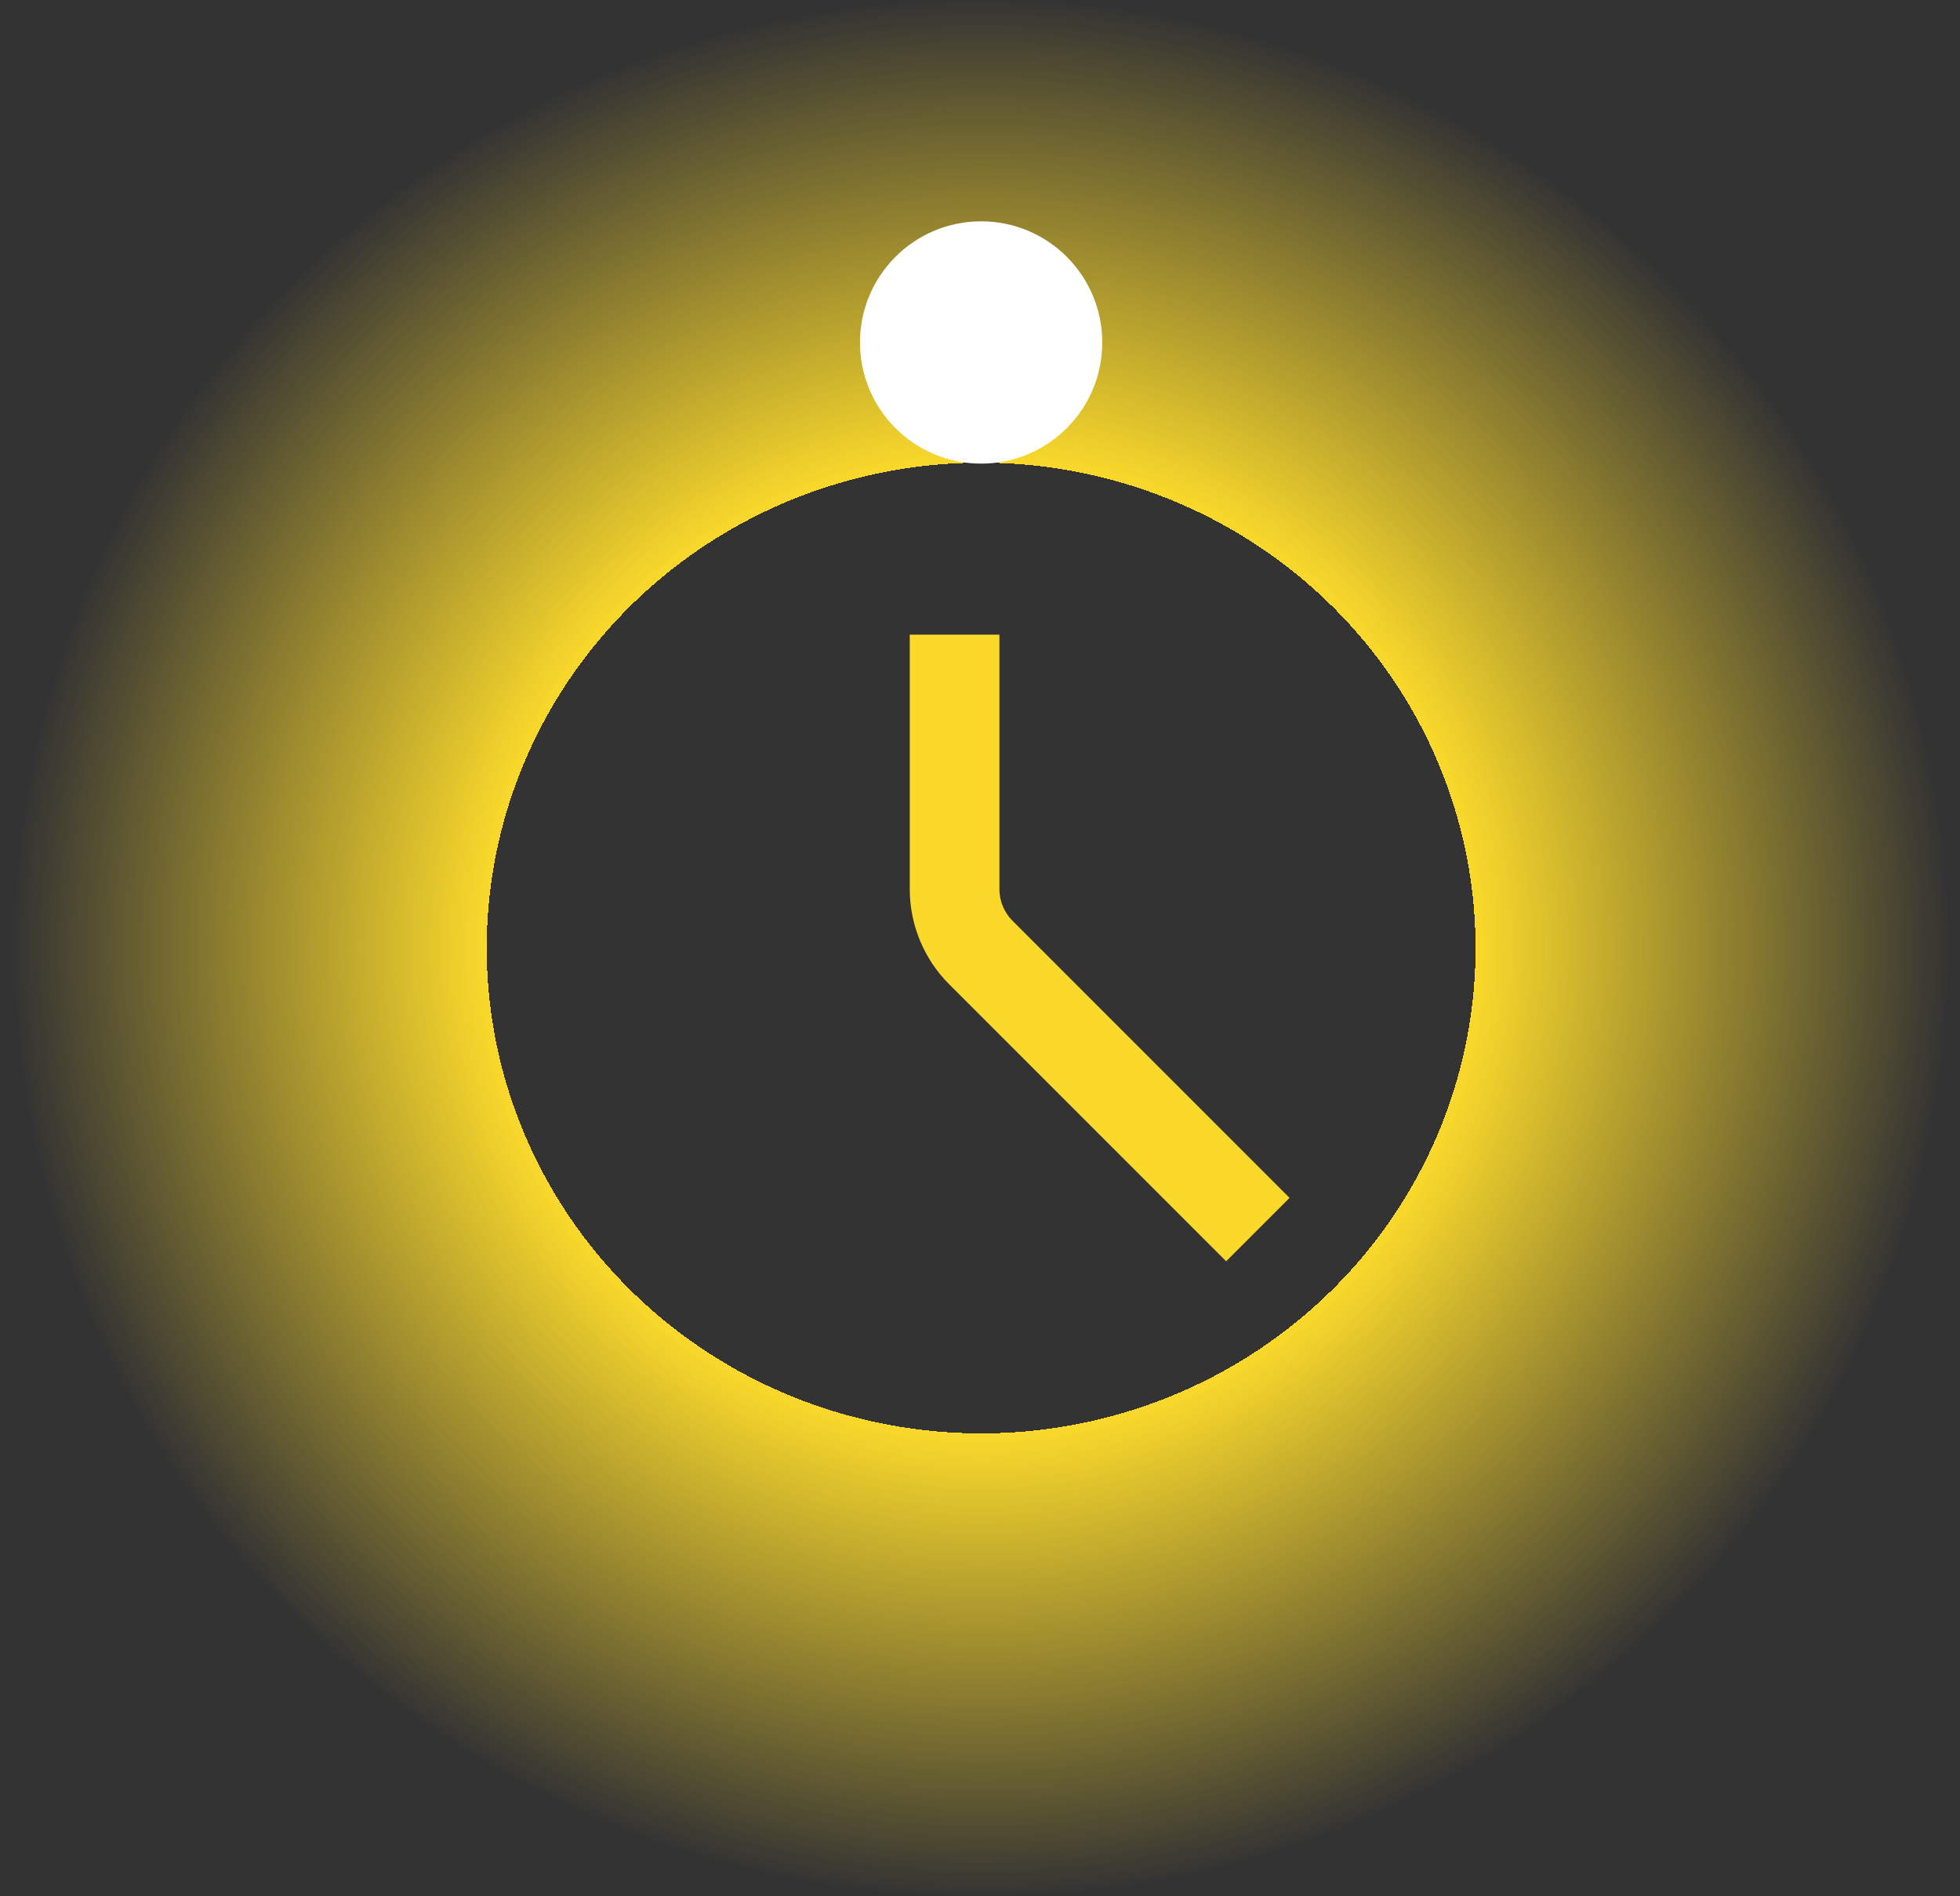 <svg width="61" height="59" viewBox="0 0 61 59" fill="none" xmlns="http://www.w3.org/2000/svg">
<rect x="0" y="0" width="61" height="59" fill="#333333" stroke="none"/>
<ellipse cx="30.535" cy="29.5" rx="30.067" ry="29.5" fill="url(#paint0_radial_127_1498)"/>
<path fill-rule="evenodd" clip-rule="evenodd" d="M31.104 19.75V27.667C31.104 28.037 31.251 28.392 31.512 28.654L40.134 37.275L38.161 39.248L29.539 30.627C28.755 29.842 28.314 28.777 28.314 27.667V19.75H31.104Z" fill="#FAD92B"/>
<circle cx="30.535" cy="10.657" r="3.77" fill="white"/>
<defs>
<radialGradient id="paint0_radial_127_1498" cx="0" cy="0" r="1" gradientUnits="userSpaceOnUse" gradientTransform="translate(30.535 29.5) rotate(90) scale(29.5 30.067)">
<stop offset="0.51" stop-color="white" stop-opacity="0"/>
<stop offset="0.51" stop-color="#FAD92B"/>
<stop offset="1" stop-color="#FAD92B" stop-opacity="0"/>
</radialGradient>
</defs>
</svg>

